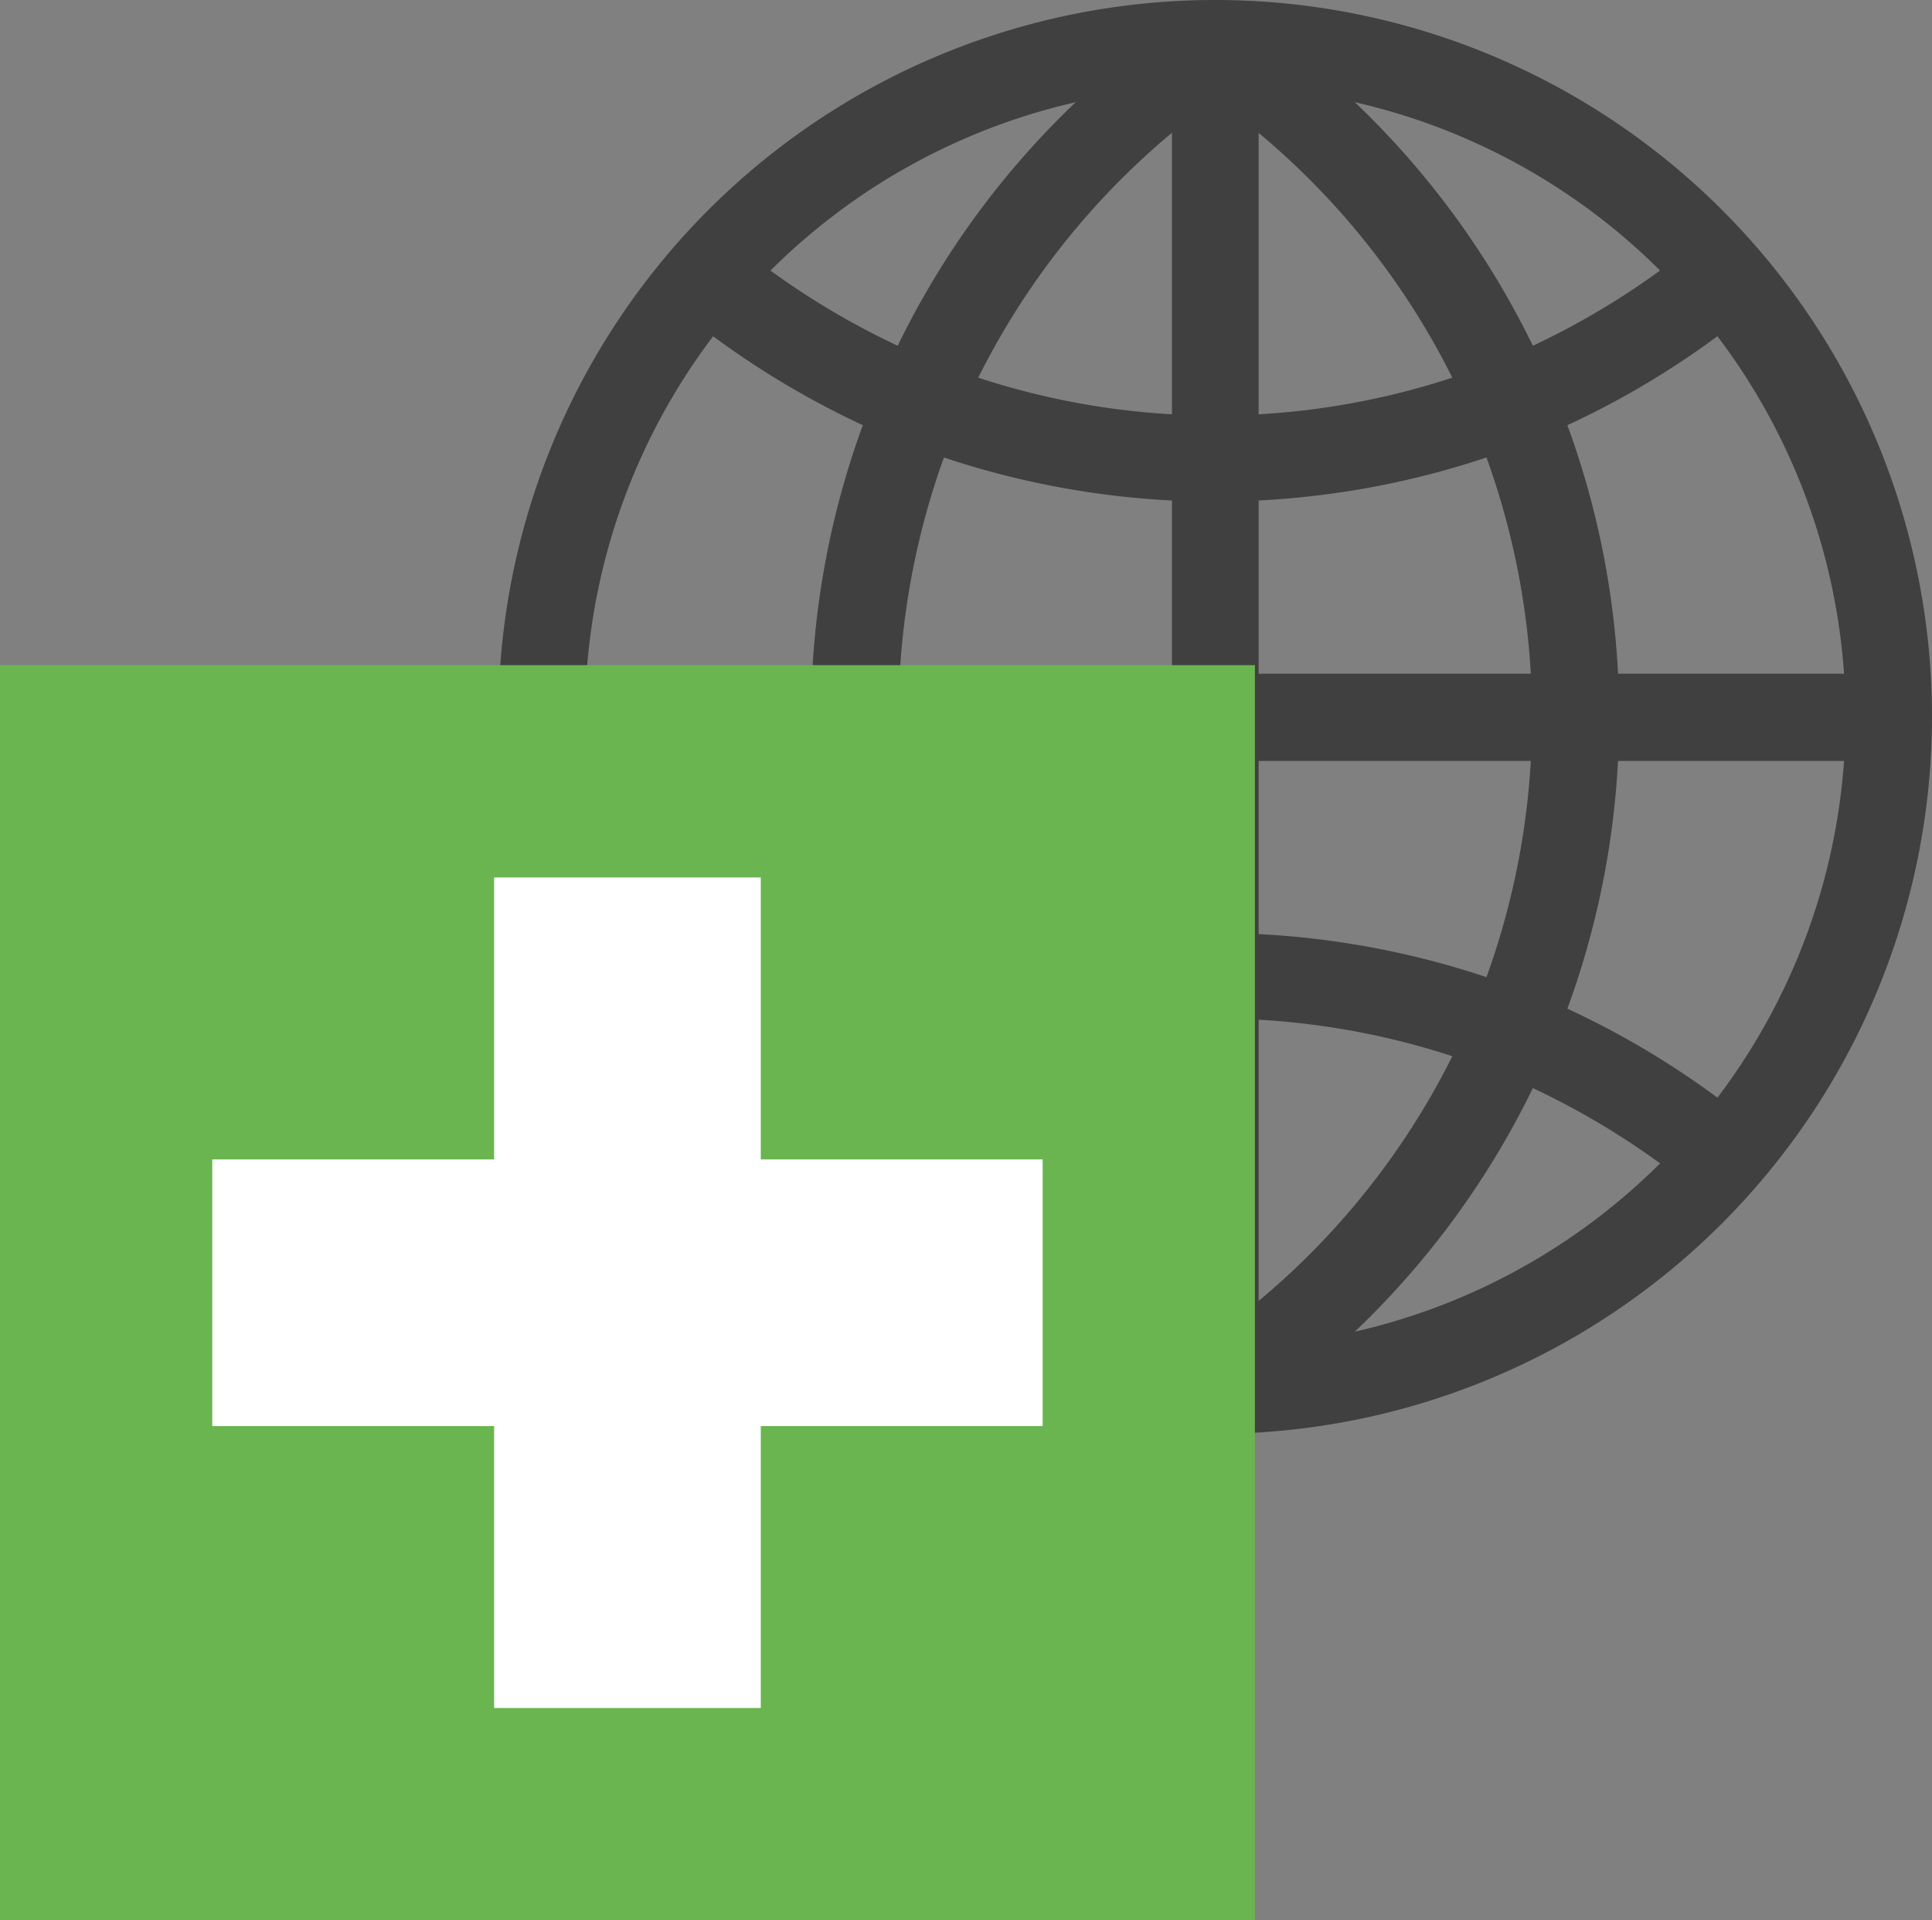 <svg id="Ebene_1" data-name="Ebene 1" xmlns="http://www.w3.org/2000/svg" viewBox="0 0 104.12 103.46"><rect x="0" y="0" width="104.12" height="103.46" fill="#808080" stroke="none"/><defs><style>.cls-1{fill:#404040;}.cls-2{fill:#c2ddb0;}.cls-3{fill:#6ab550;}.cls-4{fill:#fff;}</style></defs><path class="cls-1" d="M65.49,77.26a38.63,38.63,0,1,1,38.63-38.63A38.68,38.68,0,0,1,65.49,77.26ZM67.83,41V72.52A34,34,0,0,0,99.38,41ZM31.61,41A34,34,0,0,0,63.16,72.52V41ZM67.83,36.3H99.38A34,34,0,0,0,67.83,4.74Zm-36.22,0H63.16V4.74A34,34,0,0,0,31.61,36.3Z"/><path class="cls-1" d="M64.2,76.72A45.66,45.66,0,0,1,48.38,58.63a42,42,0,0,0-8.81,5.56l-3-3.6a47.21,47.21,0,0,1,9.93-6.24,45.68,45.68,0,0,1,0-31.44,46.81,46.81,0,0,1-9.93-6.24l3-3.6a42,42,0,0,0,8.81,5.56A45.66,45.66,0,0,1,64.2.54l1.29,2L66.79.54A45.73,45.73,0,0,1,82.61,18.63a41.89,41.89,0,0,0,8.8-5.56l3,3.6a46.23,46.23,0,0,1-9.94,6.24,45.68,45.68,0,0,1,0,31.44,46.23,46.23,0,0,1,9.94,6.24l-3,3.6a41.89,41.89,0,0,0-8.8-5.56A45.73,45.73,0,0,1,66.79,76.72l-1.3-2ZM52.72,56.91a41,41,0,0,0,12.77,15,41,41,0,0,0,12.78-15A41.16,41.16,0,0,0,52.72,56.91ZM50.87,24.65a41.27,41.27,0,0,0,0,28,46.14,46.14,0,0,1,29.24,0,41.11,41.11,0,0,0,0-28A46.14,46.14,0,0,1,50.87,24.65Zm1.85-4.3a41,41,0,0,0,25.55,0,41,41,0,0,0-12.78-15A41,41,0,0,0,52.72,20.35Z"/><rect class="cls-2" x="2.34" y="38.17" width="62.96" height="62.96"/><path class="cls-3" d="M67.63,103.46H0V35.84H67.63Z"/><polygon class="cls-4" points="56.19 62.47 41 62.47 41 47.28 26.63 47.28 26.63 62.47 11.44 62.47 11.44 76.84 26.63 76.84 26.63 92.03 41 92.03 41 76.84 56.19 76.84 56.19 62.47"/></svg>